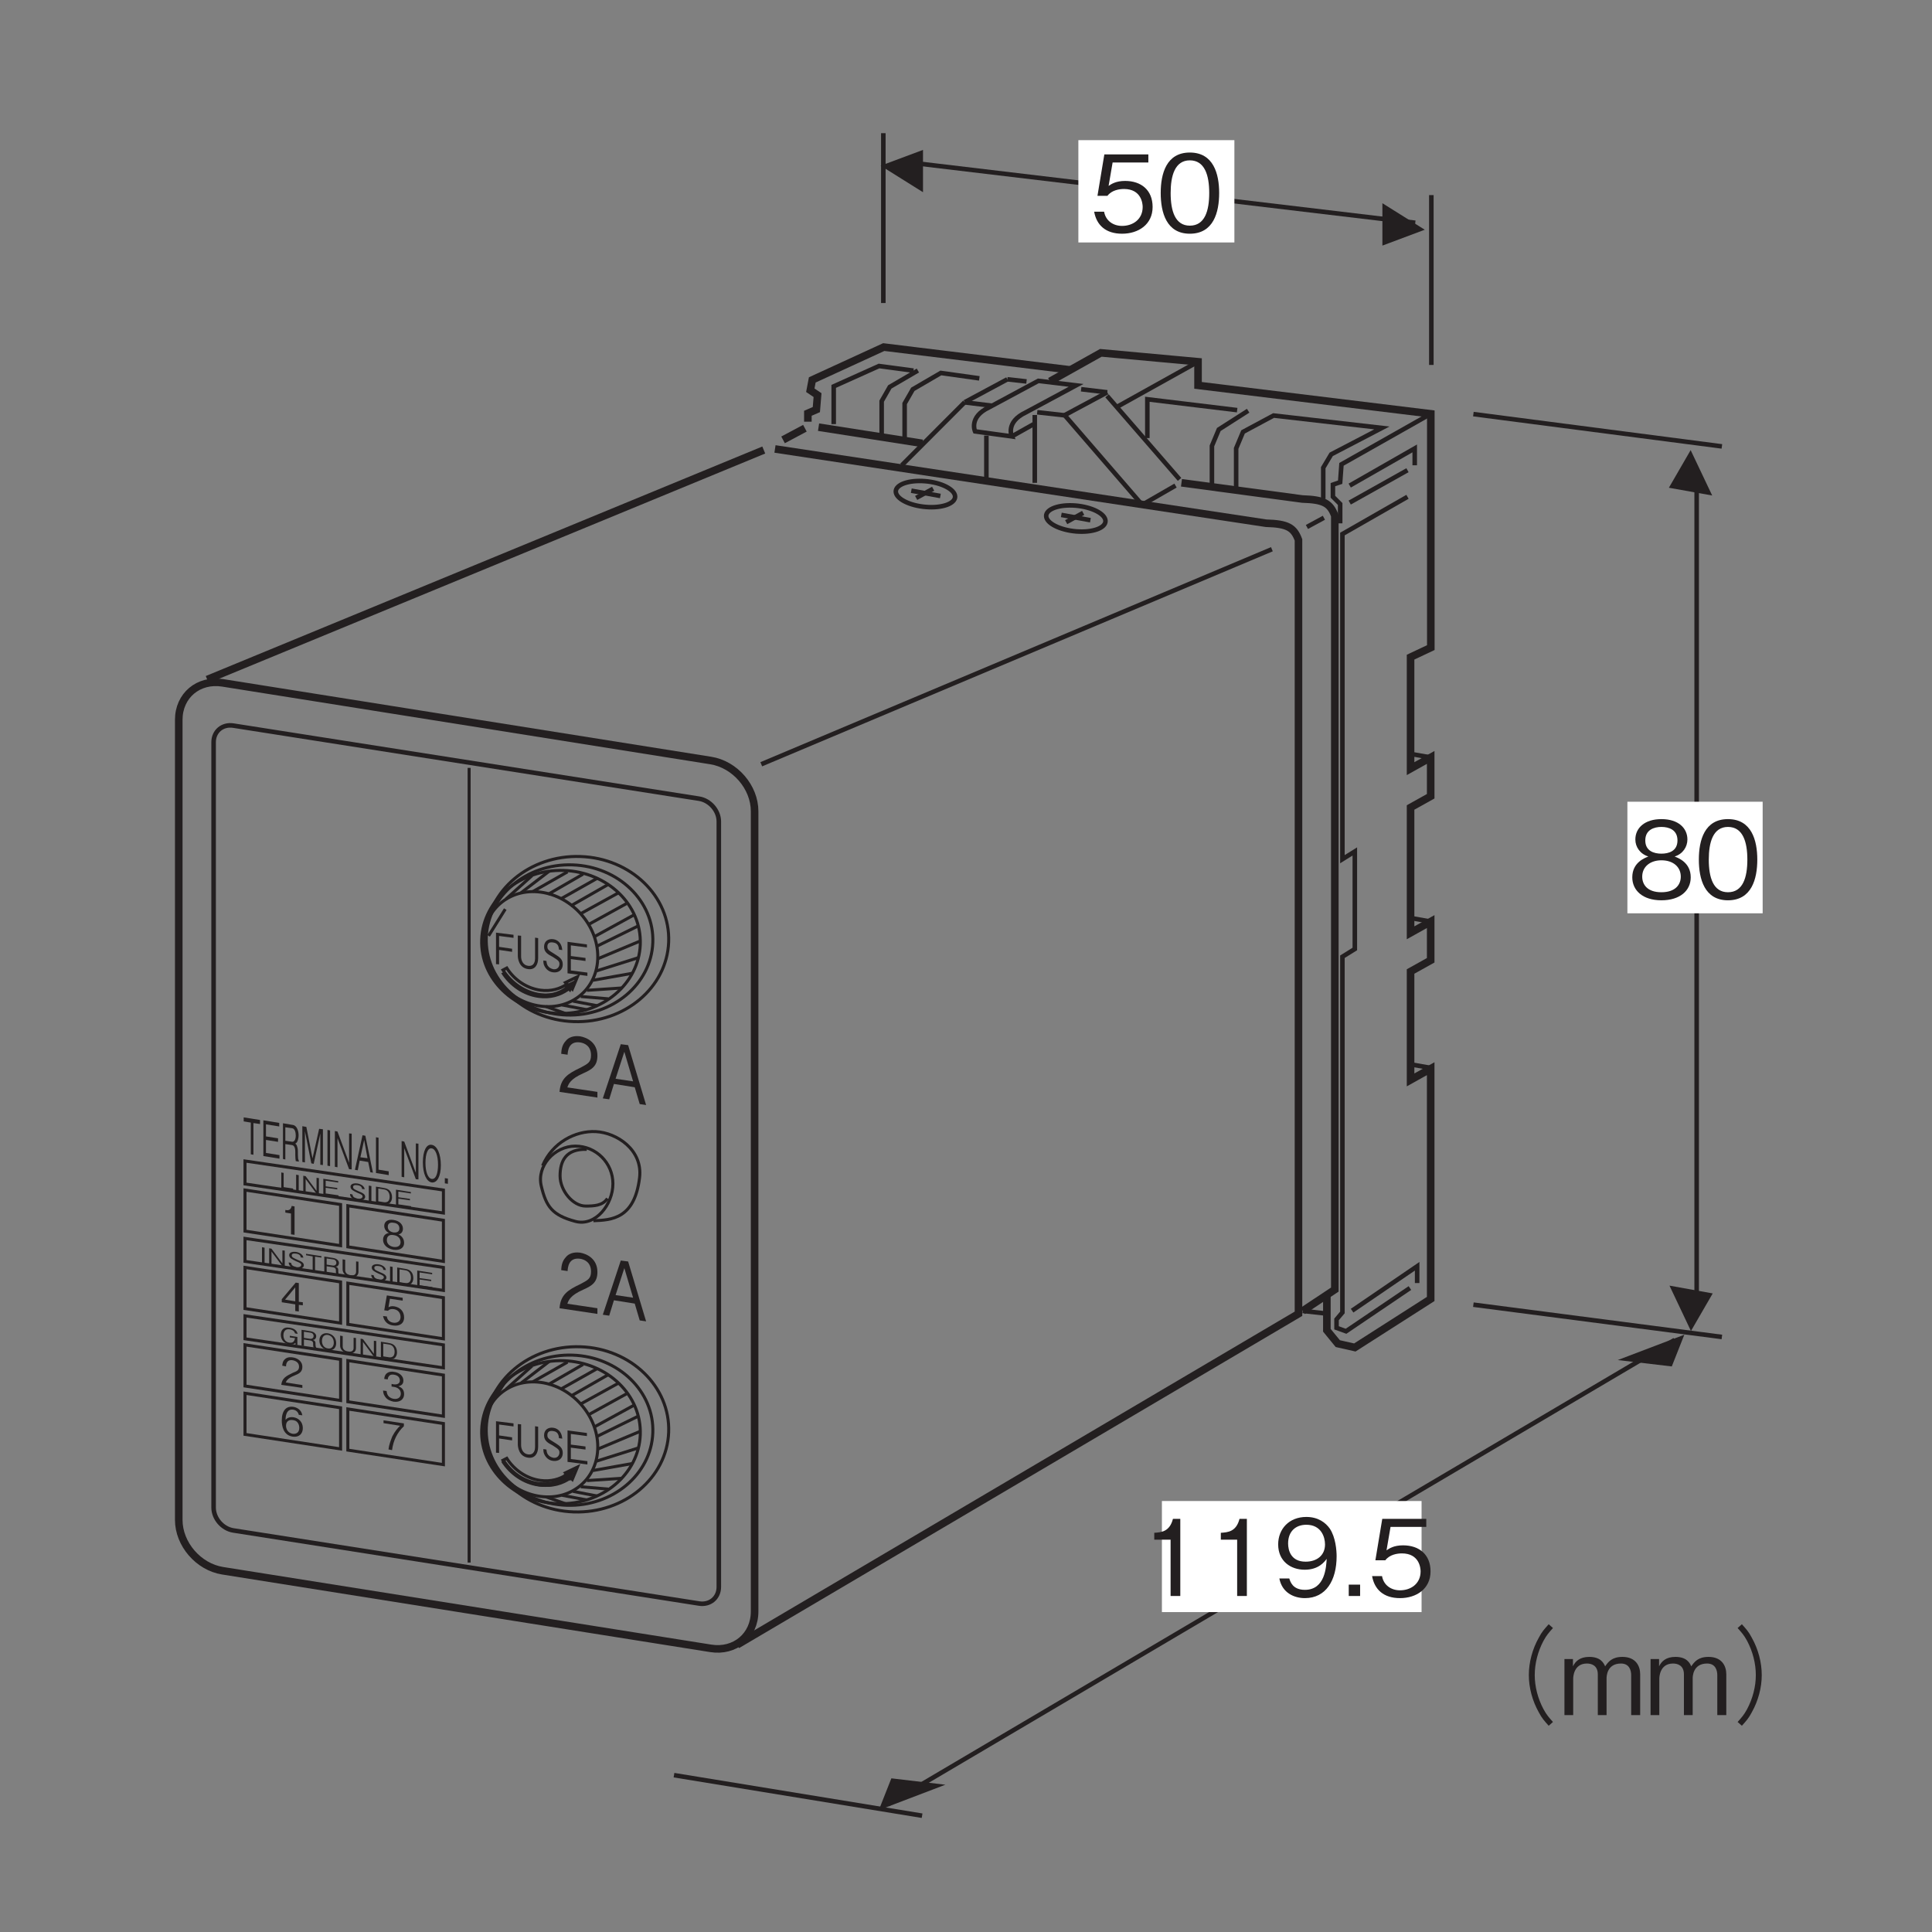 <?xml version="1.0" encoding="UTF-8"?>
<svg xmlns="http://www.w3.org/2000/svg" xmlns:xlink="http://www.w3.org/1999/xlink" width="127.56pt" height="127.56pt" viewBox="0 0 127.56 127.56" version="1.2">
<rect x="0" y="0" width="127.56" height="127.56" fill="#808080" stroke="none"/>
<defs>
<g>
<symbol overflow="visible" id="glyph0-0">
<path style="stroke:none;" d="M 0.188 0.406 L 1.703 0.625 L 1.703 -2.594 L 0.188 -2.812 Z M 0.938 -1.219 L 0.344 -2.625 L 1.547 -2.438 Z M 1 -1.078 L 1.609 -2.312 L 1.609 0.328 Z M 0.344 0.266 L 0.938 -0.953 L 1.547 0.453 Z M 0.281 -2.5 L 0.875 -1.109 L 0.281 0.141 Z M 0.281 -2.5 "/>
</symbol>
<symbol overflow="visible" id="glyph0-1">
<path style="stroke:none;" d="M 1.125 -1.922 L 1.125 -2.188 L 0.047 -2.359 L 0.047 -2.094 L 0.516 -2.016 L 0.516 0.078 L 0.688 0.109 L 0.688 -1.984 Z M 1.125 -1.922 "/>
</symbol>
<symbol overflow="visible" id="glyph0-2">
<path style="stroke:none;" d="M 1.219 0.188 L 1.219 -0.047 L 0.328 -0.188 L 0.328 -1.047 L 1.125 -0.922 L 1.125 -1.156 L 0.328 -1.281 L 0.328 -2.078 L 1.203 -1.938 L 1.203 -2.172 L 0.156 -2.344 L 0.156 0.016 Z M 1.219 0.188 "/>
</symbol>
<symbol overflow="visible" id="glyph0-3">
<path style="stroke:none;" d="M 1.203 0.188 L 1.203 0.141 C 1.188 0.094 1.172 0.062 1.156 0 C 1.156 -0.078 1.141 -0.172 1.141 -0.281 L 1.141 -0.453 C 1.141 -0.516 1.141 -0.688 1.094 -0.797 C 1.062 -0.938 1.016 -0.953 0.969 -1 C 1 -1.016 1.031 -1.031 1.078 -1.094 C 1.141 -1.188 1.188 -1.375 1.188 -1.547 C 1.188 -1.828 1.078 -2.203 0.797 -2.234 L 0.156 -2.344 L 0.156 0.016 L 0.312 0.047 L 0.312 -0.969 L 0.734 -0.906 C 0.859 -0.891 0.969 -0.797 0.969 -0.453 L 0.969 -0.25 C 0.969 -0.062 0.984 0.031 1 0.156 Z M 1 -1.531 C 1 -1.281 0.906 -1.094 0.75 -1.125 L 0.312 -1.188 L 0.312 -2.078 L 0.766 -2.016 C 0.938 -1.984 1 -1.75 1 -1.531 Z M 1 -1.531 "/>
</symbol>
<symbol overflow="visible" id="glyph0-4">
<path style="stroke:none;" d="M 1.5 0.219 L 1.5 -2.141 L 1.25 -2.172 L 0.812 -0.219 L 0.406 -2.297 L 0.141 -2.344 L 0.141 0.016 L 0.312 0.047 L 0.312 -2.016 L 0.734 0.109 L 0.891 0.141 L 1.328 -1.859 L 1.328 0.203 Z M 1.5 0.219 "/>
</symbol>
<symbol overflow="visible" id="glyph0-5">
<path style="stroke:none;" d="M 0.328 0.047 L 0.328 -2.312 L 0.156 -2.344 L 0.156 0.016 Z M 0.328 0.047 "/>
</symbol>
<symbol overflow="visible" id="glyph0-6">
<path style="stroke:none;" d="M 1.266 0.188 L 1.266 -2.172 L 1.094 -2.188 L 1.094 -0.25 L 0.328 -2.312 L 0.156 -2.344 L 0.156 0.016 L 0.328 0.047 L 0.328 -1.875 L 1.094 0.172 Z M 1.266 0.188 "/>
</symbol>
<symbol overflow="visible" id="glyph0-7">
<path style="stroke:none;" d="M 1.234 0.188 L 0.734 -2.25 L 0.547 -2.281 L 0.047 0 L 0.234 0.031 L 0.359 -0.609 L 0.922 -0.516 L 1.062 0.156 Z M 0.875 -0.766 L 0.406 -0.828 L 0.656 -1.969 Z M 0.875 -0.766 "/>
</symbol>
<symbol overflow="visible" id="glyph0-8">
<path style="stroke:none;" d="M 0.984 0.156 L 0.984 -0.094 L 0.312 -0.203 L 0.312 -2.312 L 0.141 -2.344 L 0.141 0.016 Z M 0.984 0.156 "/>
</symbol>
<symbol overflow="visible" id="glyph0-9">
<path style="stroke:none;" d=""/>
</symbol>
<symbol overflow="visible" id="glyph0-10">
<path style="stroke:none;" d="M 1.312 -0.969 C 1.312 -1.719 1.062 -2.266 0.703 -2.312 C 0.359 -2.375 0.125 -1.906 0.125 -1.156 C 0.125 -0.406 0.359 0.109 0.703 0.172 C 1.062 0.219 1.312 -0.219 1.312 -0.969 Z M 1.125 -1 C 1.125 -0.422 0.984 -0.016 0.703 -0.062 C 0.453 -0.109 0.297 -0.531 0.297 -1.125 C 0.297 -1.719 0.453 -2.125 0.703 -2.078 C 0.969 -2.047 1.125 -1.578 1.125 -1 Z M 1.125 -1 "/>
</symbol>
<symbol overflow="visible" id="glyph0-11">
<path style="stroke:none;" d="M 0.344 0.047 L 0.344 -0.297 L 0.141 -0.328 L 0.141 0.016 Z M 0.344 0.047 "/>
</symbol>
<symbol overflow="visible" id="glyph1-0">
<path style="stroke:none;" d="M 0.234 0.375 L 2.047 0.609 L 2.047 -2.234 L 0.234 -2.469 Z M 1.141 -1.047 L 0.422 -2.297 L 1.859 -2.109 Z M 1.203 -0.938 L 1.938 -2 L 1.938 0.328 Z M 0.422 0.266 L 1.141 -0.812 L 1.859 0.453 Z M 0.344 -2.203 L 1.062 -0.953 L 0.344 0.125 Z M 0.344 -2.203 "/>
</symbol>
<symbol overflow="visible" id="glyph1-1">
<path style="stroke:none;" d="M 1.344 -1.703 L 1.344 -1.906 L 0.188 -2.047 L 0.188 0.031 L 0.391 0.047 L 0.391 -0.906 L 1.25 -0.781 L 1.25 -0.984 L 0.391 -1.109 L 0.391 -1.828 Z M 1.344 -1.703 "/>
</symbol>
<symbol overflow="visible" id="glyph1-2">
<path style="stroke:none;" d="M 1.531 -0.547 L 1.531 -1.875 L 1.328 -1.906 L 1.328 -0.531 C 1.328 -0.406 1.297 0.016 0.859 -0.047 C 0.531 -0.094 0.406 -0.406 0.406 -0.656 L 0.406 -2.031 L 0.188 -2.047 L 0.188 -0.719 C 0.188 -0.547 0.25 0.094 0.875 0.172 C 1.312 0.234 1.531 -0.109 1.531 -0.547 Z M 1.531 -0.547 "/>
</symbol>
<symbol overflow="visible" id="glyph1-3">
<path style="stroke:none;" d="M 1.422 -0.359 C 1.422 -0.688 1.25 -0.828 0.891 -1.047 C 0.484 -1.297 0.406 -1.344 0.406 -1.547 C 0.406 -1.75 0.531 -1.859 0.797 -1.812 C 1.141 -1.766 1.156 -1.484 1.172 -1.344 L 1.391 -1.312 C 1.375 -1.391 1.375 -1.516 1.297 -1.672 C 1.156 -1.953 0.906 -2.016 0.797 -2.031 C 0.453 -2.078 0.188 -1.891 0.188 -1.531 C 0.188 -1.172 0.438 -1.031 0.766 -0.859 C 1.141 -0.625 1.203 -0.562 1.203 -0.391 C 1.203 -0.203 1.062 -0.016 0.812 -0.047 C 0.75 -0.062 0.594 -0.094 0.484 -0.219 C 0.359 -0.344 0.359 -0.5 0.344 -0.594 L 0.141 -0.625 C 0.141 -0.516 0.141 -0.375 0.234 -0.219 C 0.391 0.062 0.641 0.141 0.781 0.156 C 1.125 0.203 1.422 0.016 1.422 -0.359 Z M 1.422 -0.359 "/>
</symbol>
<symbol overflow="visible" id="glyph1-4">
<path style="stroke:none;" d="M 1.484 0.188 L 1.484 -0.031 L 0.391 -0.172 L 0.391 -0.922 L 1.359 -0.797 L 1.359 -1 L 0.391 -1.125 L 0.391 -1.828 L 1.453 -1.688 L 1.453 -1.891 L 0.172 -2.062 L 0.172 0.016 Z M 1.484 0.188 "/>
</symbol>
<symbol overflow="visible" id="glyph2-0">
<path style="stroke:none;" d="M 0.453 0.672 L 4.078 1.219 L 4.078 -3.922 L 0.453 -4.469 Z M 2.25 -1.828 L 0.812 -4.156 L 3.703 -3.719 Z M 2.406 -1.594 L 3.844 -3.484 L 3.844 0.719 Z M 0.812 0.484 L 2.25 -1.406 L 3.703 0.922 Z M 0.688 -3.953 L 2.109 -1.641 L 0.688 0.25 Z M 0.688 -3.953 "/>
</symbol>
<symbol overflow="visible" id="glyph2-1">
<path style="stroke:none;" d="M 2.625 0.391 L 2.625 0.016 L 0.641 -0.281 C 0.719 -0.5 0.828 -0.828 1.672 -1.203 C 2.281 -1.469 2.625 -1.703 2.625 -2.375 C 2.625 -3.234 1.953 -3.578 1.469 -3.656 C 1.312 -3.672 0.828 -3.719 0.531 -3.344 C 0.266 -3.062 0.25 -2.719 0.234 -2.5 L 0.656 -2.438 C 0.672 -2.641 0.703 -3.359 1.484 -3.25 C 1.797 -3.203 2.203 -3 2.203 -2.406 C 2.203 -1.938 2 -1.844 1.5 -1.578 C 0.672 -1.188 0.188 -0.875 0.125 0.016 Z M 2.625 0.391 "/>
</symbol>
<symbol overflow="visible" id="glyph2-2">
<path style="stroke:none;" d="M 2.984 0.453 L 1.797 -3.5 L 1.312 -3.562 L 0.125 0.016 L 0.547 0.078 L 0.859 -0.938 L 2.234 -0.719 L 2.562 0.391 Z M 2.125 -1.109 L 0.969 -1.281 L 1.547 -3.062 Z M 2.125 -1.109 "/>
</symbol>
<symbol overflow="visible" id="glyph3-0">
<path style="stroke:none;" d="M 0.172 0.203 L 1.594 0.406 L 1.594 -1.031 L 0.172 -1.234 Z M 0.875 -0.469 L 0.328 -1.156 L 1.438 -0.984 Z M 0.938 -0.406 L 1.5 -0.922 L 1.5 0.266 Z M 0.328 0.141 L 0.875 -0.359 L 1.438 0.312 Z M 0.266 -1.094 L 0.812 -0.422 L 0.266 0.094 Z M 0.266 -1.094 "/>
</symbol>
<symbol overflow="visible" id="glyph3-1">
<path style="stroke:none;" d="M 0.922 0.141 L 0.922 0.031 L 0.297 -0.062 L 0.297 -1 L 0.141 -1.031 L 0.141 0.016 Z M 0.922 0.141 "/>
</symbol>
<symbol overflow="visible" id="glyph3-2">
<path style="stroke:none;" d="M 0.312 0.047 L 0.312 -1 L 0.141 -1.031 L 0.141 0.016 Z M 0.312 0.047 "/>
</symbol>
<symbol overflow="visible" id="glyph3-3">
<path style="stroke:none;" d="M 1.188 0.172 L 1.188 -0.875 L 1.031 -0.891 L 1.031 -0.031 L 0.312 -1 L 0.156 -1.031 L 0.156 0.016 L 0.312 0.047 L 0.312 -0.812 L 1.031 0.156 Z M 1.188 0.172 "/>
</symbol>
<symbol overflow="visible" id="glyph3-4">
<path style="stroke:none;" d="M 1.141 0.172 L 1.141 0.062 L 0.297 -0.062 L 0.297 -0.438 L 1.062 -0.328 L 1.062 -0.422 L 0.297 -0.531 L 0.297 -0.906 L 1.125 -0.781 L 1.125 -0.875 L 0.141 -1.031 L 0.141 0.016 Z M 1.141 0.172 "/>
</symbol>
<symbol overflow="visible" id="glyph3-5">
<path style="stroke:none;" d=""/>
</symbol>
<symbol overflow="visible" id="glyph3-6">
<path style="stroke:none;" d="M 1.109 -0.109 C 1.109 -0.266 0.969 -0.359 0.688 -0.469 C 0.375 -0.609 0.312 -0.641 0.312 -0.766 C 0.312 -0.859 0.406 -0.906 0.609 -0.875 C 0.891 -0.828 0.891 -0.688 0.906 -0.625 L 1.078 -0.609 C 1.062 -0.641 1.062 -0.719 1 -0.781 C 0.891 -0.922 0.703 -0.969 0.625 -0.984 C 0.359 -1.031 0.141 -0.953 0.141 -0.781 C 0.141 -0.578 0.344 -0.5 0.594 -0.375 C 0.875 -0.266 0.938 -0.219 0.938 -0.125 C 0.938 -0.047 0.828 0.047 0.625 0.016 C 0.578 0 0.453 -0.031 0.375 -0.078 C 0.281 -0.141 0.281 -0.234 0.266 -0.266 L 0.109 -0.297 C 0.109 -0.25 0.109 -0.188 0.172 -0.094 C 0.297 0.062 0.5 0.109 0.609 0.125 C 0.875 0.156 1.109 0.078 1.109 -0.109 Z M 1.109 -0.109 "/>
</symbol>
<symbol overflow="visible" id="glyph3-7">
<path style="stroke:none;" d="M 1.219 -0.328 C 1.219 -0.656 1.047 -0.891 0.703 -0.938 L 0.156 -1.031 L 0.156 0.016 L 0.703 0.109 C 0.797 0.125 0.938 0.125 1.031 0.078 C 1.141 0 1.219 -0.125 1.219 -0.328 Z M 1.062 -0.359 C 1.062 -0.219 1.016 -0.094 0.938 -0.047 C 0.891 -0.016 0.797 0.016 0.703 0 L 0.312 -0.062 L 0.312 -0.906 L 0.703 -0.844 C 1 -0.797 1.062 -0.531 1.062 -0.359 Z M 1.062 -0.359 "/>
</symbol>
<symbol overflow="visible" id="glyph3-8">
<path style="stroke:none;" d="M 1.062 -0.797 L 1.062 -0.891 L 0.047 -1.047 L 0.047 -0.953 L 0.484 -0.875 L 0.484 0.078 L 0.641 0.094 L 0.641 -0.859 Z M 1.062 -0.797 "/>
</symbol>
<symbol overflow="visible" id="glyph3-9">
<path style="stroke:none;" d="M 1.125 0.172 L 1.125 0.156 C 1.109 0.141 1.094 0.125 1.078 0.078 C 1.078 0.047 1.062 0 1.062 -0.047 L 1.062 -0.125 C 1.062 -0.156 1.062 -0.219 1.031 -0.266 C 0.984 -0.328 0.953 -0.344 0.891 -0.359 C 0.938 -0.375 0.969 -0.391 1 -0.391 C 1.062 -0.438 1.109 -0.516 1.109 -0.609 C 1.109 -0.734 1 -0.891 0.734 -0.938 L 0.141 -1.031 L 0.141 0.016 L 0.297 0.047 L 0.297 -0.391 L 0.703 -0.328 C 0.812 -0.312 0.906 -0.266 0.906 -0.125 L 0.906 -0.031 C 0.906 0.047 0.922 0.094 0.938 0.141 Z M 0.938 -0.625 C 0.938 -0.5 0.844 -0.422 0.703 -0.438 L 0.297 -0.5 L 0.297 -0.906 L 0.719 -0.844 C 0.875 -0.828 0.938 -0.719 0.938 -0.625 Z M 0.938 -0.625 "/>
</symbol>
<symbol overflow="visible" id="glyph3-10">
<path style="stroke:none;" d="M 1.188 -0.203 L 1.188 -0.875 L 1.031 -0.891 L 1.031 -0.203 C 1.031 -0.141 1 0.078 0.672 0.016 C 0.406 -0.016 0.312 -0.172 0.312 -0.312 L 0.312 -1 L 0.141 -1.031 L 0.141 -0.359 C 0.141 -0.266 0.188 0.062 0.688 0.141 C 1.016 0.188 1.188 0.016 1.188 -0.203 Z M 1.188 -0.203 "/>
</symbol>
<symbol overflow="visible" id="glyph3-11">
<path style="stroke:none;" d="M 1.219 -0.562 C 1.172 -0.781 1 -0.922 0.703 -0.969 C 0.234 -1.047 0.109 -0.75 0.109 -0.5 C 0.109 -0.188 0.312 0.078 0.672 0.125 C 0.891 0.172 1 0.094 1.078 0.031 L 1.078 0.156 L 1.203 0.188 L 1.203 -0.359 L 0.703 -0.438 L 0.703 -0.328 L 1.047 -0.281 C 1.031 -0.219 1 0.078 0.672 0.016 C 0.406 -0.016 0.281 -0.234 0.281 -0.469 C 0.281 -0.578 0.312 -0.922 0.703 -0.859 C 0.984 -0.812 1.031 -0.656 1.047 -0.594 Z M 1.219 -0.562 "/>
</symbol>
<symbol overflow="visible" id="glyph3-12">
<path style="stroke:none;" d="M 1.219 -0.328 C 1.219 -0.672 1 -0.922 0.672 -0.984 C 0.344 -1.031 0.109 -0.844 0.109 -0.5 C 0.109 -0.172 0.344 0.078 0.672 0.125 C 1 0.188 1.219 0 1.219 -0.328 Z M 1.062 -0.359 C 1.062 -0.109 0.906 0.062 0.672 0.016 C 0.422 -0.016 0.281 -0.219 0.281 -0.469 C 0.281 -0.75 0.422 -0.906 0.672 -0.875 C 0.906 -0.828 1.062 -0.641 1.062 -0.359 Z M 1.062 -0.359 "/>
</symbol>
<symbol overflow="visible" id="glyph4-0">
<path style="stroke:none;" d="M 0.25 0.344 L 2.266 0.656 L 2.266 -1.922 L 0.25 -2.234 Z M 1.25 -0.906 L 0.469 -2.078 L 2.062 -1.828 Z M 1.344 -0.781 L 2.141 -1.703 L 2.141 0.406 Z M 0.469 0.234 L 1.25 -0.688 L 2.062 0.484 Z M 0.375 -1.969 L 1.172 -0.812 L 0.375 0.141 Z M 0.375 -1.969 "/>
</symbol>
<symbol overflow="visible" id="glyph4-1">
<path style="stroke:none;" d="M 0.938 0.141 L 0.938 -1.734 L 0.75 -1.766 C 0.688 -1.453 0.484 -1.469 0.328 -1.5 L 0.328 -1.328 L 0.703 -1.266 L 0.703 0.109 Z M 0.938 0.141 "/>
</symbol>
<symbol overflow="visible" id="glyph4-2">
<path style="stroke:none;" d="M 1.484 -0.281 C 1.484 -0.656 1.188 -0.812 1.109 -0.844 C 1.312 -0.875 1.406 -1.031 1.406 -1.219 C 1.406 -1.484 1.203 -1.734 0.781 -1.797 C 0.391 -1.859 0.172 -1.672 0.172 -1.406 C 0.172 -1.219 0.281 -1.031 0.484 -0.938 C 0.391 -0.922 0.094 -0.859 0.094 -0.484 C 0.094 -0.172 0.344 0.094 0.781 0.172 C 1.234 0.234 1.484 0.031 1.484 -0.281 Z M 1.172 -1.234 C 1.172 -0.984 0.953 -0.953 0.781 -0.969 C 0.625 -1 0.406 -1.094 0.406 -1.344 C 0.406 -1.609 0.625 -1.641 0.781 -1.609 C 0.969 -1.594 1.172 -1.5 1.172 -1.234 Z M 1.25 -0.328 C 1.25 -0.141 1.125 0.031 0.781 -0.016 C 0.453 -0.078 0.344 -0.281 0.344 -0.469 C 0.344 -0.734 0.531 -0.844 0.781 -0.797 C 1.078 -0.766 1.25 -0.578 1.25 -0.328 Z M 1.25 -0.328 "/>
</symbol>
<symbol overflow="visible" id="glyph4-3">
<path style="stroke:none;" d="M 1.484 -0.219 L 1.484 -0.422 L 1.219 -0.453 L 1.219 -1.688 L 1.016 -1.719 L 0.094 -0.625 L 0.094 -0.422 L 0.984 -0.281 L 0.984 0.156 L 1.219 0.188 L 1.219 -0.25 Z M 0.984 -0.484 L 0.312 -0.594 L 0.984 -1.406 Z M 0.984 -0.484 "/>
</symbol>
<symbol overflow="visible" id="glyph4-4">
<path style="stroke:none;" d="M 1.484 -0.375 C 1.484 -0.797 1.203 -1.047 0.828 -1.109 C 0.625 -1.141 0.516 -1.078 0.453 -1.047 L 0.547 -1.609 L 1.391 -1.484 L 1.391 -1.672 L 0.344 -1.828 L 0.172 -0.844 L 0.422 -0.812 C 0.516 -0.938 0.703 -0.938 0.797 -0.922 C 1.219 -0.859 1.25 -0.5 1.25 -0.406 C 1.25 -0.109 1.016 0.016 0.75 -0.031 C 0.562 -0.062 0.375 -0.188 0.344 -0.438 L 0.094 -0.469 C 0.156 -0.141 0.375 0.109 0.75 0.156 C 1.156 0.219 1.484 0.047 1.484 -0.375 Z M 1.484 -0.375 "/>
</symbol>
<symbol overflow="visible" id="glyph4-5">
<path style="stroke:none;" d="M 1.453 0.219 L 1.453 0.031 L 0.359 -0.141 C 0.406 -0.25 0.469 -0.406 0.922 -0.594 C 1.266 -0.734 1.453 -0.844 1.453 -1.172 C 1.453 -1.578 1.078 -1.766 0.812 -1.797 C 0.719 -1.812 0.469 -1.844 0.297 -1.672 C 0.141 -1.531 0.141 -1.359 0.125 -1.25 L 0.375 -1.203 C 0.375 -1.297 0.391 -1.672 0.812 -1.609 C 0.984 -1.578 1.234 -1.469 1.234 -1.188 C 1.234 -0.953 1.109 -0.891 0.828 -0.781 C 0.375 -0.562 0.109 -0.422 0.062 0.016 Z M 1.453 0.219 "/>
</symbol>
<symbol overflow="visible" id="glyph4-6">
<path style="stroke:none;" d="M 1.484 -0.328 C 1.484 -0.703 1.219 -0.797 1.109 -0.844 C 1.188 -0.875 1.438 -0.906 1.438 -1.219 C 1.438 -1.516 1.188 -1.75 0.812 -1.797 C 0.547 -1.844 0.203 -1.766 0.172 -1.328 L 0.406 -1.297 C 0.406 -1.359 0.422 -1.453 0.5 -1.531 C 0.578 -1.625 0.703 -1.625 0.812 -1.609 C 1.125 -1.562 1.203 -1.375 1.203 -1.219 C 1.203 -0.984 0.953 -0.953 0.812 -0.969 L 0.656 -1 L 0.656 -0.828 L 0.844 -0.797 C 1.031 -0.766 1.266 -0.641 1.266 -0.359 C 1.266 -0.141 1.109 0.031 0.797 -0.016 C 0.359 -0.094 0.344 -0.422 0.328 -0.531 L 0.094 -0.562 C 0.109 -0.453 0.109 -0.328 0.219 -0.172 C 0.359 0.047 0.578 0.125 0.781 0.172 C 1.234 0.234 1.484 0 1.484 -0.328 Z M 1.484 -0.328 "/>
</symbol>
<symbol overflow="visible" id="glyph4-7">
<path style="stroke:none;" d="M 1.484 -0.391 C 1.484 -0.812 1.188 -1.062 0.859 -1.109 C 0.594 -1.141 0.438 -1.047 0.344 -0.938 C 0.344 -1.125 0.375 -1.672 0.844 -1.609 C 1.141 -1.562 1.203 -1.328 1.219 -1.266 L 1.453 -1.234 C 1.391 -1.609 1.078 -1.766 0.844 -1.797 C 0.391 -1.859 0.094 -1.547 0.094 -0.891 C 0.094 -0.547 0.188 0.078 0.812 0.172 C 1.234 0.234 1.484 -0.016 1.484 -0.391 Z M 1.25 -0.406 C 1.25 -0.125 1.078 0.016 0.812 -0.016 C 0.469 -0.078 0.375 -0.359 0.375 -0.547 C 0.375 -0.859 0.594 -0.953 0.812 -0.922 C 0.953 -0.906 1.078 -0.859 1.156 -0.734 C 1.234 -0.625 1.25 -0.484 1.25 -0.406 Z M 1.25 -0.406 "/>
</symbol>
<symbol overflow="visible" id="glyph4-8">
<path style="stroke:none;" d="M 1.469 -1.469 L 1.469 -1.656 L 0.125 -1.859 L 0.125 -1.672 L 1.219 -1.5 C 1.047 -1.328 0.891 -1.156 0.703 -0.797 C 0.594 -0.516 0.484 -0.234 0.453 0.062 L 0.688 0.109 C 0.766 -0.516 1.031 -1.062 1.469 -1.469 Z M 1.469 -1.469 "/>
</symbol>
<symbol overflow="visible" id="glyph5-0">
<path style="stroke:none;" d="M 0.703 0.844 L 6.266 0.844 L 6.266 -6.125 L 0.703 -6.125 Z M 3.484 -2.938 L 1.266 -5.781 L 5.703 -5.781 Z M 3.703 -2.641 L 5.922 -5.5 L 5.922 0.203 Z M 1.266 0.484 L 3.484 -2.359 L 5.703 0.484 Z M 1.047 -5.5 L 3.266 -2.641 L 1.047 0.203 Z M 1.047 -5.5 "/>
</symbol>
<symbol overflow="visible" id="glyph5-1">
<path style="stroke:none;" d="M 4.125 -1.625 C 4.125 -2.75 3.359 -3.344 2.312 -3.344 C 1.703 -3.344 1.406 -3.141 1.219 -3.016 L 1.484 -4.562 L 3.844 -4.562 L 3.844 -5.094 L 0.938 -5.094 L 0.484 -2.359 L 1.141 -2.359 C 1.422 -2.734 1.922 -2.812 2.234 -2.812 C 3.375 -2.812 3.469 -1.859 3.469 -1.625 C 3.469 -0.812 2.828 -0.375 2.109 -0.375 C 1.531 -0.375 1.031 -0.703 0.922 -1.312 L 0.266 -1.312 C 0.422 -0.438 1.016 0.141 2.109 0.141 C 3.188 0.141 4.125 -0.469 4.125 -1.625 Z M 4.125 -1.625 "/>
</symbol>
<symbol overflow="visible" id="glyph5-2">
<path style="stroke:none;" d="M 4.125 -2.547 C 4.125 -3.812 3.75 -5.219 2.188 -5.219 C 0.641 -5.219 0.266 -3.828 0.266 -2.547 C 0.266 -1.266 0.641 0.141 2.188 0.141 C 3.75 0.141 4.125 -1.266 4.125 -2.547 Z M 3.469 -2.547 C 3.469 -1.359 3.172 -0.391 2.188 -0.391 C 1.219 -0.391 0.922 -1.359 0.922 -2.547 C 0.922 -3.688 1.203 -4.703 2.188 -4.703 C 3.172 -4.703 3.469 -3.719 3.469 -2.547 Z M 3.469 -2.547 "/>
</symbol>
<symbol overflow="visible" id="glyph5-3">
<path style="stroke:none;" d="M 2.594 0 L 2.594 -5.094 L 2.109 -5.094 C 1.891 -4.234 1.328 -4.203 0.875 -4.172 L 0.875 -3.719 L 1.953 -3.719 L 1.953 0 Z M 2.594 0 "/>
</symbol>
<symbol overflow="visible" id="glyph5-4">
<path style="stroke:none;" d="M 4.125 -2.625 C 4.125 -3 4.062 -3.875 3.672 -4.453 C 3.406 -4.828 2.922 -5.219 2.125 -5.219 C 0.984 -5.219 0.266 -4.422 0.266 -3.406 C 0.266 -2.297 1.094 -1.734 2.016 -1.734 C 2.953 -1.734 3.328 -2.266 3.469 -2.453 C 3.438 -1.938 3.375 -0.406 2.031 -0.406 C 1.203 -0.406 1.062 -0.969 1 -1.156 L 0.344 -1.156 C 0.531 -0.188 1.344 0.141 2.031 0.141 C 3.422 0.141 4.125 -1.031 4.125 -2.625 Z M 3.359 -3.406 C 3.359 -2.672 2.812 -2.266 2.078 -2.266 C 1.094 -2.266 0.922 -3.031 0.922 -3.469 C 0.922 -4.266 1.422 -4.703 2.125 -4.703 C 3.109 -4.703 3.359 -3.891 3.359 -3.406 Z M 3.359 -3.406 "/>
</symbol>
<symbol overflow="visible" id="glyph5-5">
<path style="stroke:none;" d="M 1.281 0 L 1.281 -0.75 L 0.531 -0.75 L 0.531 0 Z M 1.281 0 "/>
</symbol>
<symbol overflow="visible" id="glyph5-6">
<path style="stroke:none;" d="M 4.125 -1.375 C 4.125 -2.359 3.297 -2.656 3.062 -2.75 C 3.609 -2.922 3.906 -3.391 3.906 -3.875 C 3.906 -4.609 3.328 -5.219 2.188 -5.219 C 1.094 -5.219 0.469 -4.641 0.469 -3.875 C 0.469 -3.375 0.781 -2.922 1.328 -2.75 C 1.094 -2.656 0.266 -2.359 0.266 -1.375 C 0.266 -0.516 0.953 0.141 2.188 0.141 C 3.422 0.141 4.125 -0.5 4.125 -1.375 Z M 3.25 -3.812 C 3.25 -3.094 2.656 -2.938 2.188 -2.938 C 1.703 -2.938 1.125 -3.109 1.125 -3.812 C 1.125 -4.516 1.703 -4.703 2.188 -4.703 C 2.688 -4.703 3.25 -4.516 3.25 -3.812 Z M 3.469 -1.422 C 3.469 -0.906 3.125 -0.391 2.188 -0.391 C 1.25 -0.391 0.922 -0.906 0.922 -1.422 C 0.922 -2.078 1.453 -2.5 2.188 -2.5 C 2.984 -2.5 3.469 -2.047 3.469 -1.422 Z M 3.469 -1.422 "/>
</symbol>
<symbol overflow="visible" id="glyph5-7">
<path style="stroke:none;" d="M 6.281 -6 C 6 -5.688 5.828 -5.5 5.625 -5.109 C 5.203 -4.359 4.969 -3.484 4.969 -2.641 C 4.969 -1.812 5.203 -0.938 5.625 -0.188 C 5.828 0.203 6 0.391 6.281 0.703 L 6.562 0.453 C 6.297 0.156 6.141 -0.016 5.938 -0.391 C 5.562 -1.094 5.359 -1.891 5.359 -2.641 C 5.359 -3.406 5.562 -4.203 5.938 -4.906 C 6.141 -5.281 6.297 -5.453 6.562 -5.75 Z M 6.281 -6 "/>
</symbol>
<symbol overflow="visible" id="glyph5-8">
<path style="stroke:none;" d="M 5.344 0 L 5.344 -2.703 C 5.344 -3.25 5.047 -3.844 4.172 -3.844 C 3.484 -3.844 3.234 -3.516 3.031 -3.219 C 2.938 -3.438 2.734 -3.844 1.984 -3.844 C 1.359 -3.844 1.062 -3.547 0.906 -3.219 L 0.906 -3.703 L 0.344 -3.703 L 0.344 0 L 0.922 0 L 0.922 -2.406 C 0.922 -2.484 0.938 -3.406 1.828 -3.406 C 2.109 -3.406 2.547 -3.297 2.547 -2.688 L 2.547 0 L 3.125 0 L 3.125 -2.422 C 3.125 -2.516 3.125 -3.406 4.078 -3.406 C 4.641 -3.406 4.75 -2.938 4.75 -2.641 L 4.75 0 Z M 5.344 0 "/>
</symbol>
<symbol overflow="visible" id="glyph5-9">
<path style="stroke:none;" d="M 0.688 0.703 C 0.969 0.391 1.141 0.203 1.344 -0.188 C 1.766 -0.938 2 -1.812 2 -2.641 C 2 -3.484 1.766 -4.359 1.344 -5.109 C 1.141 -5.5 0.969 -5.688 0.688 -6 L 0.406 -5.75 C 0.672 -5.453 0.828 -5.281 1.031 -4.906 C 1.406 -4.203 1.609 -3.406 1.609 -2.641 C 1.609 -1.891 1.406 -1.094 1.031 -0.391 C 0.828 -0.016 0.672 0.156 0.406 0.453 Z M 0.688 0.703 "/>
</symbol>
</g>
</defs>
<g id="surface1">
<path style="fill:none;stroke-width:5;stroke-linecap:butt;stroke-linejoin:miter;stroke:rgb(13.73%,12.16%,12.549%);stroke-opacity:1;stroke-miterlimit:4;" d="M 706.53 1027.011 L 583.49 1042.063 L 536.297 1020.387 L 535.003 1013.566 L 539.785 1010.352 L 539.001 1000.788 L 533.396 998.358 L 533.396 992.792 " transform="matrix(0.1,0,0,-0.1,0,127.122)"/>
<path style="fill:none;stroke-width:5;stroke-linecap:butt;stroke-linejoin:miter;stroke:rgb(13.73%,12.16%,12.549%);stroke-opacity:1;stroke-miterlimit:4;" d="M 693.242 1019.446 L 726.834 1038.261 L 791 1032.381 L 791 1016.781 L 944.693 998.005 L 944.693 843.646 L 931.326 837.336 L 931.326 763.723 L 944.614 771.132 L 944.614 745.497 L 931.326 738.088 L 931.326 655.343 L 944.614 662.751 L 944.614 637.195 L 931.326 629.786 L 931.326 558.212 L 944.614 565.62 L 944.614 413.574 L 894.52 381.55 L 883.271 384.098 L 876.058 392.917 L 876.058 415.26 " transform="matrix(0.1,0,0,-0.1,0,127.122)"/>
<path style="fill:none;stroke-width:3;stroke-linecap:butt;stroke-linejoin:miter;stroke:rgb(13.73%,12.16%,12.549%);stroke-opacity:1;stroke-miterlimit:4;" d="M 791 1032.381 L 737.065 1002.356 " transform="matrix(0.1,0,0,-0.1,0,127.122)"/>
<path style="fill:none;stroke-width:3;stroke-linecap:butt;stroke-linejoin:miter;stroke:rgb(13.73%,12.16%,12.549%);stroke-opacity:1;stroke-miterlimit:4;" d="M 816.165 949.636 L 816.165 975.192 L 820.712 986.05 L 840.859 996.868 L 912.394 988.676 L 878.92 971.233 L 873.667 962.414 L 873.667 941.679 " transform="matrix(0.1,0,0,-0.1,0,127.122)"/>
<path style="fill:none;stroke-width:3;stroke-linecap:butt;stroke-linejoin:miter;stroke:rgb(13.73%,12.16%,12.549%);stroke-opacity:1;stroke-miterlimit:4;" d="M 603.128 1026.502 L 580.354 1029.559 L 550.447 1016.114 L 550.447 991.185 " transform="matrix(0.1,0,0,-0.1,0,127.122)"/>
<path style="fill:none;stroke-width:3;stroke-linecap:butt;stroke-linejoin:miter;stroke:rgb(13.73%,12.16%,12.549%);stroke-opacity:1;stroke-miterlimit:4;" d="M 646.598 1021.406 L 621.198 1024.973 L 602.697 1014.194 L 597.288 1004.786 L 597.288 981.621 " transform="matrix(0.1,0,0,-0.1,0,127.122)"/>
<path style="fill:none;stroke-width:3;stroke-linecap:butt;stroke-linejoin:miter;stroke:rgb(13.73%,12.16%,12.549%);stroke-opacity:1;stroke-miterlimit:4;" d="M 757.526 981.973 L 757.526 1007.608 L 816.831 1000.435 " transform="matrix(0.1,0,0,-0.1,0,127.122)"/>
<path style="fill:none;stroke-width:3;stroke-linecap:butt;stroke-linejoin:miter;stroke:rgb(13.73%,12.16%,12.549%);stroke-opacity:1;stroke-miterlimit:4;" d="M 668.039 983.071 L 682.346 991.106 " transform="matrix(0.1,0,0,-0.1,0,127.122)"/>
<path style="fill:none;stroke-width:3;stroke-linecap:butt;stroke-linejoin:miter;stroke:rgb(13.73%,12.16%,12.549%);stroke-opacity:1;stroke-miterlimit:4;" d="M 643.775 986.403 C 643.775 986.403 639.425 995.849 652.987 1002.238 L 685.56 1019.76 L 710.489 1016.781 L 677.25 998.907 C 663.688 992.518 668.039 983.071 668.039 983.071 Z M 643.775 986.403 " transform="matrix(0.1,0,0,-0.1,0,127.122)"/>
<path style="fill:none;stroke-width:3;stroke-linecap:butt;stroke-linejoin:miter;stroke:rgb(13.73%,12.16%,12.549%);stroke-opacity:1;stroke-miterlimit:4;" d="M 636.994 1005.688 L 665.099 1020.779 " transform="matrix(0.1,0,0,-0.1,0,127.122)"/>
<path style="fill:none;stroke-width:3;stroke-linecap:butt;stroke-linejoin:miter;stroke:rgb(13.73%,12.16%,12.549%);stroke-opacity:1;stroke-miterlimit:4;" d="M 636.994 1005.688 L 595.445 964.06 " transform="matrix(0.1,0,0,-0.1,0,127.122)"/>
<path style="fill:none;stroke-width:3;stroke-linecap:butt;stroke-linejoin:miter;stroke:rgb(13.73%,12.16%,12.549%);stroke-opacity:1;stroke-miterlimit:4;" d="M 637.112 1005.531 L 654.751 1003.375 " transform="matrix(0.1,0,0,-0.1,0,127.122)"/>
<path style="fill:none;stroke-width:3;stroke-linecap:butt;stroke-linejoin:miter;stroke:rgb(13.73%,12.16%,12.549%);stroke-opacity:1;stroke-miterlimit:4;" d="M 702.924 997.104 L 731.068 1012.195 " transform="matrix(0.1,0,0,-0.1,0,127.122)"/>
<path style="fill:none;stroke-width:3;stroke-linecap:butt;stroke-linejoin:miter;stroke:rgb(13.73%,12.16%,12.549%);stroke-opacity:1;stroke-miterlimit:4;" d="M 702.924 997.104 L 754.077 937.916 " transform="matrix(0.1,0,0,-0.1,0,127.122)"/>
<path style="fill:none;stroke-width:3;stroke-linecap:butt;stroke-linejoin:miter;stroke:rgb(13.73%,12.16%,12.549%);stroke-opacity:1;stroke-miterlimit:4;" d="M 703.081 996.986 L 684.815 999.024 " transform="matrix(0.1,0,0,-0.1,0,127.122)"/>
<path style="fill:none;stroke-width:3;stroke-linecap:butt;stroke-linejoin:miter;stroke:rgb(13.73%,12.16%,12.549%);stroke-opacity:1;stroke-miterlimit:4;" d="M 713.821 1014.233 L 731.068 1012.195 " transform="matrix(0.1,0,0,-0.1,0,127.122)"/>
<path style="fill:none;stroke-width:3;stroke-linecap:butt;stroke-linejoin:miter;stroke:rgb(13.73%,12.16%,12.549%);stroke-opacity:1;stroke-miterlimit:4;" d="M 665.099 1020.779 L 677.759 1019.368 " transform="matrix(0.1,0,0,-0.1,0,127.122)"/>
<path style="fill:none;stroke-width:3;stroke-linecap:butt;stroke-linejoin:miter;stroke:rgb(13.73%,12.16%,12.549%);stroke-opacity:1;stroke-miterlimit:4;" d="M 944.693 998.005 L 885.701 964.648 L 884.839 952.85 L 880.056 951.243 L 880.056 943.247 L 884.839 938.465 L 884.839 925.686 " transform="matrix(0.1,0,0,-0.1,0,127.122)"/>
<path style="fill:none;stroke-width:3;stroke-linecap:butt;stroke-linejoin:miter;stroke:rgb(13.73%,12.16%,12.549%);stroke-opacity:1;stroke-miterlimit:4;" d="M 931.326 773.444 L 944.614 771.132 " transform="matrix(0.1,0,0,-0.1,0,127.122)"/>
<path style="fill:none;stroke-width:3;stroke-linecap:butt;stroke-linejoin:miter;stroke:rgb(13.73%,12.16%,12.549%);stroke-opacity:1;stroke-miterlimit:4;" d="M 931.326 665.103 L 944.614 662.751 " transform="matrix(0.1,0,0,-0.1,0,127.122)"/>
<path style="fill:none;stroke-width:3;stroke-linecap:butt;stroke-linejoin:miter;stroke:rgb(13.73%,12.16%,12.549%);stroke-opacity:1;stroke-miterlimit:4;" d="M 931.326 568.482 L 944.614 566.13 " transform="matrix(0.1,0,0,-0.1,0,127.122)"/>
<path style="fill:none;stroke-width:3;stroke-linecap:butt;stroke-linejoin:miter;stroke:rgb(13.73%,12.16%,12.549%);stroke-opacity:1;stroke-miterlimit:4;" d="M 800.172 951.243 L 800.172 976.799 L 804.719 987.657 L 824.083 1000.043 " transform="matrix(0.1,0,0,-0.1,0,127.122)"/>
<path style="fill:none;stroke-width:3;stroke-linecap:butt;stroke-linejoin:miter;stroke:rgb(13.73%,12.16%,12.549%);stroke-opacity:1;stroke-miterlimit:4;" d="M 730.911 1009.882 L 778.81 954.692 " transform="matrix(0.1,0,0,-0.1,0,127.122)"/>
<path style="fill:none;stroke-width:3;stroke-linecap:butt;stroke-linejoin:miter;stroke:rgb(13.73%,12.16%,12.549%);stroke-opacity:1;stroke-miterlimit:4;" d="M 683.208 952.419 L 683.208 997.221 " transform="matrix(0.1,0,0,-0.1,0,127.122)"/>
<path style="fill:none;stroke-width:3;stroke-linecap:butt;stroke-linejoin:miter;stroke:rgb(13.73%,12.16%,12.549%);stroke-opacity:1;stroke-miterlimit:4;" d="M 651.262 954.026 L 651.262 983.62 " transform="matrix(0.1,0,0,-0.1,0,127.122)"/>
<path style="fill:none;stroke-width:3;stroke-linecap:butt;stroke-linejoin:miter;stroke:rgb(13.73%,12.16%,12.549%);stroke-opacity:1;stroke-miterlimit:4;" d="M 606.029 1026.58 L 587.488 1015.761 L 582.118 1006.354 L 582.118 983.189 " transform="matrix(0.1,0,0,-0.1,0,127.122)"/>
<path style="fill:none;stroke-width:5;stroke-linecap:butt;stroke-linejoin:miter;stroke:rgb(13.73%,12.16%,12.549%);stroke-opacity:1;stroke-miterlimit:4;" d="M 780.064 952.458 L 859.831 941.757 C 874.138 941.326 878.253 938.896 881.311 930.703 L 881.311 419.767 L 860.105 405.696 " transform="matrix(0.1,0,0,-0.1,0,127.122)"/>
<path style="fill:none;stroke-width:3;stroke-linecap:butt;stroke-linejoin:miter;stroke:rgb(13.73%,12.16%,12.549%);stroke-opacity:1;stroke-miterlimit:4;" d="M 874.451 404.089 L 860.105 405.696 " transform="matrix(0.1,0,0,-0.1,0,127.122)"/>
<path style="fill:none;stroke-width:5;stroke-linecap:butt;stroke-linejoin:miter;stroke:rgb(13.73%,12.16%,12.549%);stroke-opacity:1;stroke-miterlimit:4;" d="M 511.681 974.8 L 835.881 925.765 C 850.188 925.373 854.265 922.903 857.322 914.75 L 857.322 403.814 L 486.673 185.211 " transform="matrix(0.1,0,0,-0.1,0,127.122)"/>
<path style="fill:none;stroke-width:3;stroke-linecap:butt;stroke-linejoin:miter;stroke:rgb(13.73%,12.16%,12.549%);stroke-opacity:1;stroke-miterlimit:4;" d="M 776.145 950.616 L 754.077 937.916 " transform="matrix(0.1,0,0,-0.1,0,127.122)"/>
<path style="fill:none;stroke-width:5;stroke-linecap:butt;stroke-linejoin:miter;stroke:rgb(13.73%,12.16%,12.549%);stroke-opacity:1;stroke-miterlimit:4;" d="M 540.452 989.186 L 609.008 978.485 " transform="matrix(0.1,0,0,-0.1,0,127.122)"/>
<path style="fill:none;stroke-width:3;stroke-linecap:butt;stroke-linejoin:miter;stroke:rgb(13.73%,12.16%,12.549%);stroke-opacity:1;stroke-miterlimit:4;" d="M 839.762 908.596 L 502.626 766.624 " transform="matrix(0.1,0,0,-0.1,0,127.122)"/>
<path style="fill:none;stroke-width:5;stroke-linecap:butt;stroke-linejoin:miter;stroke:rgb(13.73%,12.16%,12.549%);stroke-opacity:1;stroke-miterlimit:4;" d="M 504.272 974.095 L 136.798 822.558 " transform="matrix(0.1,0,0,-0.1,0,127.122)"/>
<path style="fill:none;stroke-width:5;stroke-linecap:butt;stroke-linejoin:miter;stroke:rgb(13.73%,12.16%,12.549%);stroke-opacity:1;stroke-miterlimit:4;" d="M 531.436 988.48 L 517.012 980.798 " transform="matrix(0.1,0,0,-0.1,0,127.122)"/>
<path style="fill:none;stroke-width:5;stroke-linecap:butt;stroke-linejoin:miter;stroke:rgb(13.73%,12.16%,12.549%);stroke-opacity:1;stroke-miterlimit:4;" d="M 469.269 182.899 C 485.262 180.351 498.236 191.287 498.236 207.279 L 498.236 735.54 C 498.236 751.533 485.262 766.545 469.269 769.093 L 147.029 820.363 C 130.997 822.911 118.023 811.975 118.023 795.983 L 118.023 267.721 C 118.023 251.729 130.997 236.677 147.029 234.129 Z M 469.269 182.899 " transform="matrix(0.1,0,0,-0.1,0,127.122)"/>
<path style="fill:none;stroke-width:3;stroke-linecap:butt;stroke-linejoin:miter;stroke:rgb(13.73%,12.16%,12.549%);stroke-opacity:1;stroke-miterlimit:4;" d="M 461.587 212.492 C 468.76 211.356 474.6 216.255 474.6 223.468 L 474.6 728.798 C 474.6 735.972 468.76 742.753 461.587 743.889 L 154.084 792.141 C 146.872 793.278 141.032 788.378 141.032 781.166 L 141.032 275.874 C 141.032 268.662 146.872 261.881 154.084 260.744 Z M 461.587 212.492 " transform="matrix(0.1,0,0,-0.1,0,127.122)"/>
<g style="fill:rgb(13.73%,12.16%,12.549%);fill-opacity:1;">
  <use xlink:href="#glyph0-1" x="16.043" y="76.134"/>
  <use xlink:href="#glyph0-2" x="17.233" y="76.312"/>
  <use xlink:href="#glyph0-3" x="18.527" y="76.507"/>
  <use xlink:href="#glyph0-4" x="19.821" y="76.701"/>
  <use xlink:href="#glyph0-5" x="21.465" y="76.948"/>
  <use xlink:href="#glyph0-6" x="21.954" y="77.021"/>
  <use xlink:href="#glyph0-7" x="23.388" y="77.237"/>
  <use xlink:href="#glyph0-8" x="24.682" y="77.431"/>
  <use xlink:href="#glyph0-9" x="25.732" y="77.589"/>
  <use xlink:href="#glyph0-6" x="26.361" y="77.683"/>
  <use xlink:href="#glyph0-10" x="27.795" y="77.899"/>
  <use xlink:href="#glyph0-11" x="29.229" y="78.114"/>
</g>
<path style="fill:none;stroke-width:3;stroke-linecap:butt;stroke-linejoin:miter;stroke:rgb(13.73%,12.16%,12.549%);stroke-opacity:1;stroke-miterlimit:4;" d="M 891.149 950.616 L 934.07 975.153 L 934.07 964.021 " transform="matrix(0.1,0,0,-0.1,0,127.122)"/>
<path style="fill:none;stroke-width:3;stroke-linecap:butt;stroke-linejoin:miter;stroke:rgb(13.73%,12.16%,12.549%);stroke-opacity:1;stroke-miterlimit:4;" d="M 929.288 960.768 L 891.149 939.405 " transform="matrix(0.1,0,0,-0.1,0,127.122)"/>
<path style="fill:none;stroke-width:3;stroke-linecap:butt;stroke-linejoin:miter;stroke:rgb(13.73%,12.16%,12.549%);stroke-opacity:1;stroke-miterlimit:4;" d="M 892.717 405.852 L 935.677 435.172 L 935.677 424.079 " transform="matrix(0.1,0,0,-0.1,0,127.122)"/>
<path style="fill:none;stroke-width:3;stroke-linecap:butt;stroke-linejoin:miter;stroke:rgb(13.73%,12.16%,12.549%);stroke-opacity:1;stroke-miterlimit:4;" d="M 929.288 943.207 L 886.328 918.631 L 886.328 703.947 L 894.52 709.043 L 894.52 644.642 L 886.328 639.546 L 886.328 404.677 L 882.447 400.09 L 882.447 394.524 L 888.719 392.251 L 930.895 420.787 " transform="matrix(0.1,0,0,-0.1,0,127.122)"/>
<path style="fill:none;stroke-width:3;stroke-linecap:butt;stroke-linejoin:miter;stroke:rgb(13.73%,12.16%,12.549%);stroke-opacity:1;stroke-miterlimit:4;" d="M 874.098 929.371 L 862.888 923.295 " transform="matrix(0.1,0,0,-0.1,0,127.122)"/>
<path style="fill:none;stroke-width:3;stroke-linecap:butt;stroke-linejoin:miter;stroke:rgb(13.73%,12.16%,12.549%);stroke-opacity:1;stroke-miterlimit:4;" d="M 710.568 920.355 C 721.386 919.493 730.009 922.59 729.892 927.293 C 729.774 931.997 720.876 936.505 710.097 937.406 C 699.279 938.269 690.616 935.172 690.734 930.468 C 690.891 925.765 699.749 921.257 710.568 920.355 Z M 710.568 920.355 " transform="matrix(0.1,0,0,-0.1,0,127.122)"/>
<path style="fill:none;stroke-width:3;stroke-linecap:butt;stroke-linejoin:miter;stroke:rgb(13.73%,12.16%,12.549%);stroke-opacity:1;stroke-miterlimit:4;" d="M 611.281 936.505 C 622.06 935.603 630.723 938.7 630.605 943.403 C 630.448 948.107 621.59 952.654 610.771 953.516 C 599.992 954.379 591.33 951.321 591.447 946.618 C 591.604 941.914 600.463 937.367 611.281 936.505 Z M 611.281 936.505 " transform="matrix(0.1,0,0,-0.1,0,127.122)"/>
<path style="fill:none;stroke-width:3;stroke-linecap:butt;stroke-linejoin:miter;stroke:rgb(13.73%,12.16%,12.549%);stroke-opacity:1;stroke-miterlimit:4;" d="M 715.154 932.585 L 703.943 926.47 " transform="matrix(0.1,0,0,-0.1,0,127.122)"/>
<path style="fill:none;stroke-width:3;stroke-linecap:butt;stroke-linejoin:miter;stroke:rgb(13.73%,12.16%,12.549%);stroke-opacity:1;stroke-miterlimit:4;" d="M 719.936 927.764 L 700.729 931.252 " transform="matrix(0.1,0,0,-0.1,0,127.122)"/>
<path style="fill:none;stroke-width:3;stroke-linecap:butt;stroke-linejoin:miter;stroke:rgb(13.73%,12.16%,12.549%);stroke-opacity:1;stroke-miterlimit:4;" d="M 616.102 948.538 L 604.892 942.463 " transform="matrix(0.1,0,0,-0.1,0,127.122)"/>
<path style="fill:none;stroke-width:3;stroke-linecap:butt;stroke-linejoin:miter;stroke:rgb(13.73%,12.16%,12.549%);stroke-opacity:1;stroke-miterlimit:4;" d="M 620.884 943.756 L 601.678 947.245 " transform="matrix(0.1,0,0,-0.1,0,127.122)"/>
<path style="fill:none;stroke-width:2;stroke-linecap:butt;stroke-linejoin:miter;stroke:rgb(13.73%,12.16%,12.549%);stroke-opacity:1;stroke-miterlimit:4;" d="M 356.93 606.934 C 377.783 604.19 394.677 618.811 394.677 639.586 C 394.677 660.399 377.783 679.449 356.93 682.193 C 336.077 684.937 319.183 670.277 319.183 649.502 C 319.183 628.728 336.077 609.639 356.93 606.934 Z M 356.93 606.934 " transform="matrix(0.1,0,0,-0.1,0,127.122)"/>
<path style="fill:none;stroke-width:2;stroke-linecap:butt;stroke-linejoin:miter;stroke:rgb(13.73%,12.16%,12.549%);stroke-opacity:1;stroke-miterlimit:4;" d="M 344.073 681.801 L 362.731 696.108 " transform="matrix(0.1,0,0,-0.1,0,127.122)"/>
<g style="fill:rgb(13.73%,12.16%,12.549%);fill-opacity:1;">
  <use xlink:href="#glyph1-1" x="32.561" y="63.625"/>
  <use xlink:href="#glyph1-2" x="34" y="63.814"/>
  <use xlink:href="#glyph1-3" x="35.734" y="64.041"/>
  <use xlink:href="#glyph1-4" x="37.299" y="64.246"/>
</g>
<path style=" stroke:none;fill-rule:nonzero;fill:rgb(13.73%,12.16%,12.549%);fill-opacity:1;" d="M 33.094 64.262 C 33.637 65.117 34.543 65.754 35.57 65.887 C 36.324 65.988 37.016 65.797 37.543 65.41 L 37.656 65.52 L 37.996 64.703 L 37.207 65.086 L 37.309 65.188 C 36.836 65.516 36.23 65.676 35.57 65.59 C 34.645 65.465 33.832 64.902 33.344 64.129 L 33.094 64.262 "/>
<path style="fill:none;stroke-width:2;stroke-linecap:butt;stroke-linejoin:miter;stroke:rgb(13.73%,12.16%,12.549%);stroke-opacity:1;stroke-miterlimit:4;" d="M 332.079 630.766 C 337.527 622.182 346.621 615.793 356.93 614.46 C 364.495 613.441 371.433 615.362 376.725 619.242 L 377.861 618.145 L 381.272 626.337 L 373.354 622.496 L 374.373 621.476 C 369.63 618.184 363.554 616.577 356.93 617.439 C 347.64 618.693 339.487 624.338 334.588 632.099 Z M 332.079 630.766 " transform="matrix(0.1,0,0,-0.1,0,127.122)"/>
<path style="fill:none;stroke-width:2;stroke-linecap:butt;stroke-linejoin:miter;stroke:rgb(13.73%,12.16%,12.549%);stroke-opacity:1;stroke-miterlimit:4;" d="M 368.493 602.113 C 397.421 601.133 421.723 621.476 422.742 647.582 C 423.761 673.648 401.184 695.559 372.256 696.5 C 343.329 697.48 319.066 677.097 318.046 651.031 C 316.988 624.965 339.605 603.054 368.493 602.113 Z M 368.493 602.113 " transform="matrix(0.1,0,0,-0.1,0,127.122)"/>
<path style="fill:none;stroke-width:2;stroke-linecap:butt;stroke-linejoin:miter;stroke:rgb(13.73%,12.16%,12.549%);stroke-opacity:1;stroke-miterlimit:4;" d="M 351.756 682.546 L 374.726 695.598 " transform="matrix(0.1,0,0,-0.1,0,127.122)"/>
<path style="fill:none;stroke-width:2;stroke-linecap:butt;stroke-linejoin:miter;stroke:rgb(13.73%,12.16%,12.549%);stroke-opacity:1;stroke-miterlimit:4;" d="M 361.947 680.782 L 384.956 694.07 " transform="matrix(0.1,0,0,-0.1,0,127.122)"/>
<path style="fill:none;stroke-width:2;stroke-linecap:butt;stroke-linejoin:miter;stroke:rgb(13.73%,12.16%,12.549%);stroke-opacity:1;stroke-miterlimit:4;" d="M 370.14 677.685 L 394.677 691.522 " transform="matrix(0.1,0,0,-0.1,0,127.122)"/>
<path style="fill:none;stroke-width:2;stroke-linecap:butt;stroke-linejoin:miter;stroke:rgb(13.73%,12.16%,12.549%);stroke-opacity:1;stroke-miterlimit:4;" d="M 376.803 673.099 L 401.85 687.406 " transform="matrix(0.1,0,0,-0.1,0,127.122)"/>
<path style="fill:none;stroke-width:2;stroke-linecap:butt;stroke-linejoin:miter;stroke:rgb(13.73%,12.16%,12.549%);stroke-opacity:1;stroke-miterlimit:4;" d="M 383.427 668.004 L 408.474 681.801 " transform="matrix(0.1,0,0,-0.1,0,127.122)"/>
<path style="fill:none;stroke-width:2;stroke-linecap:butt;stroke-linejoin:miter;stroke:rgb(13.73%,12.16%,12.549%);stroke-opacity:1;stroke-miterlimit:4;" d="M 388.562 660.83 L 413.609 674.628 " transform="matrix(0.1,0,0,-0.1,0,127.122)"/>
<path style="fill:none;stroke-width:2;stroke-linecap:butt;stroke-linejoin:miter;stroke:rgb(13.73%,12.16%,12.549%);stroke-opacity:1;stroke-miterlimit:4;" d="M 392.129 652.638 L 419.214 667.494 " transform="matrix(0.1,0,0,-0.1,0,127.122)"/>
<path style="fill:none;stroke-width:2;stroke-linecap:butt;stroke-linejoin:miter;stroke:rgb(13.73%,12.16%,12.549%);stroke-opacity:1;stroke-miterlimit:4;" d="M 394.167 646.523 L 421.253 659.811 " transform="matrix(0.1,0,0,-0.1,0,127.122)"/>
<path style="fill:none;stroke-width:2;stroke-linecap:butt;stroke-linejoin:miter;stroke:rgb(13.73%,12.16%,12.549%);stroke-opacity:1;stroke-miterlimit:4;" d="M 394.442 638.096 L 422.546 649.855 " transform="matrix(0.1,0,0,-0.1,0,127.122)"/>
<path style="fill:none;stroke-width:2;stroke-linecap:butt;stroke-linejoin:miter;stroke:rgb(13.73%,12.16%,12.549%);stroke-opacity:1;stroke-miterlimit:4;" d="M 393.658 630.139 L 421.253 638.841 " transform="matrix(0.1,0,0,-0.1,0,127.122)"/>
<path style="fill:none;stroke-width:2;stroke-linecap:butt;stroke-linejoin:miter;stroke:rgb(13.73%,12.16%,12.549%);stroke-opacity:1;stroke-miterlimit:4;" d="M 360.419 606.66 L 373.471 602.035 " transform="matrix(0.1,0,0,-0.1,0,127.122)"/>
<path style="fill:none;stroke-width:2;stroke-linecap:butt;stroke-linejoin:miter;stroke:rgb(13.73%,12.16%,12.549%);stroke-opacity:1;stroke-miterlimit:4;" d="M 371.159 607.679 L 387.269 604.582 " transform="matrix(0.1,0,0,-0.1,0,127.122)"/>
<path style="fill:none;stroke-width:2;stroke-linecap:butt;stroke-linejoin:miter;stroke:rgb(13.73%,12.16%,12.549%);stroke-opacity:1;stroke-miterlimit:4;" d="M 383.427 613.284 L 401.576 611.756 " transform="matrix(0.1,0,0,-0.1,0,127.122)"/>
<path style="fill:none;stroke-width:2;stroke-linecap:butt;stroke-linejoin:miter;stroke:rgb(13.73%,12.16%,12.549%);stroke-opacity:1;stroke-miterlimit:4;" d="M 391.62 624.024 L 417.411 628.61 " transform="matrix(0.1,0,0,-0.1,0,127.122)"/>
<path style="fill:none;stroke-width:2;stroke-linecap:butt;stroke-linejoin:miter;stroke:rgb(13.73%,12.16%,12.549%);stroke-opacity:1;stroke-miterlimit:4;" d="M 387.504 617.361 L 410.787 618.929 " transform="matrix(0.1,0,0,-0.1,0,127.122)"/>
<path style="fill:none;stroke-width:2;stroke-linecap:butt;stroke-linejoin:miter;stroke:rgb(13.73%,12.16%,12.549%);stroke-opacity:1;stroke-miterlimit:4;" d="M 378.332 610.227 L 394.442 607.169 " transform="matrix(0.1,0,0,-0.1,0,127.122)"/>
<path style="fill:none;stroke-width:2;stroke-linecap:butt;stroke-linejoin:miter;stroke:rgb(13.73%,12.16%,12.549%);stroke-opacity:1;stroke-miterlimit:4;" d="M 334.117 677.685 L 351.246 693.051 " transform="matrix(0.1,0,0,-0.1,0,127.122)"/>
<path style="fill:none;stroke-width:2;stroke-linecap:butt;stroke-linejoin:miter;stroke:rgb(13.73%,12.16%,12.549%);stroke-opacity:1;stroke-miterlimit:4;" d="M 322.593 653.344 L 333.608 670.983 " transform="matrix(0.1,0,0,-0.1,0,127.122)"/>
<path style="fill:none;stroke-width:2;stroke-linecap:butt;stroke-linejoin:miter;stroke:rgb(13.73%,12.16%,12.549%);stroke-opacity:1;stroke-miterlimit:4;" d="M 374.059 601.055 C 404.437 600.036 429.915 621.437 431.013 648.797 C 432.11 676.157 408.357 699.165 378.018 700.185 C 347.64 701.204 322.162 679.802 321.065 652.442 C 319.967 625.083 343.681 602.074 374.059 601.055 Z M 374.059 601.055 " transform="matrix(0.1,0,0,-0.1,0,127.122)"/>
<path style="fill:none;stroke-width:2;stroke-linecap:butt;stroke-linejoin:miter;stroke:rgb(13.73%,12.16%,12.549%);stroke-opacity:1;stroke-miterlimit:4;" d="M 378.841 596.704 C 412.237 595.567 440.303 619.085 441.479 649.189 C 442.694 679.292 416.588 704.614 383.192 705.711 C 349.796 706.809 321.731 683.33 320.555 653.226 C 319.34 623.123 345.445 597.801 378.841 596.704 Z M 378.841 596.704 " transform="matrix(0.1,0,0,-0.1,0,127.122)"/>
<path style="fill:none;stroke-width:2;stroke-linecap:butt;stroke-linejoin:miter;stroke:rgb(13.73%,12.16%,12.549%);stroke-opacity:1;stroke-miterlimit:4;" d="M 356.93 283.204 C 377.783 280.5 394.677 295.12 394.677 315.895 C 394.677 336.669 377.783 355.758 356.93 358.502 C 336.077 361.246 319.183 346.586 319.183 325.812 C 319.183 305.037 336.077 285.948 356.93 283.204 Z M 356.93 283.204 " transform="matrix(0.1,0,0,-0.1,0,127.122)"/>
<path style="fill:none;stroke-width:2;stroke-linecap:butt;stroke-linejoin:miter;stroke:rgb(13.73%,12.16%,12.549%);stroke-opacity:1;stroke-miterlimit:4;" d="M 344.073 358.071 L 362.731 372.417 " transform="matrix(0.1,0,0,-0.1,0,127.122)"/>
<g style="fill:rgb(13.73%,12.16%,12.549%);fill-opacity:1;">
  <use xlink:href="#glyph1-1" x="32.561" y="95.883"/>
  <use xlink:href="#glyph1-2" x="34" y="96.072"/>
  <use xlink:href="#glyph1-3" x="35.734" y="96.299"/>
  <use xlink:href="#glyph1-4" x="37.299" y="96.504"/>
</g>
<path style=" stroke:none;fill-rule:nonzero;fill:rgb(13.73%,12.16%,12.549%);fill-opacity:1;" d="M 33.094 96.52 C 33.637 97.375 34.543 98.012 35.57 98.148 C 36.324 98.246 37.016 98.059 37.543 97.668 L 37.656 97.777 L 37.996 96.965 L 37.207 97.344 L 37.309 97.445 C 36.836 97.773 36.23 97.934 35.57 97.848 C 34.645 97.727 33.832 97.16 33.344 96.391 L 33.094 96.52 "/>
<path style="fill:none;stroke-width:2;stroke-linecap:butt;stroke-linejoin:miter;stroke:rgb(13.73%,12.16%,12.549%);stroke-opacity:1;stroke-miterlimit:4;" d="M 332.079 307.075 C 337.527 298.491 346.621 292.102 356.93 290.73 C 364.495 289.75 371.433 291.632 376.725 295.551 L 377.861 294.454 L 381.272 302.607 L 373.354 298.805 L 374.373 297.786 C 369.63 294.493 363.554 292.886 356.93 293.748 C 347.64 294.963 339.487 300.647 334.588 308.369 Z M 332.079 307.075 " transform="matrix(0.1,0,0,-0.1,0,127.122)"/>
<path style="fill:none;stroke-width:2;stroke-linecap:butt;stroke-linejoin:miter;stroke:rgb(13.73%,12.16%,12.549%);stroke-opacity:1;stroke-miterlimit:4;" d="M 368.493 278.422 C 397.421 277.442 421.723 297.786 422.742 323.852 C 423.761 349.957 401.184 371.829 372.256 372.809 C 343.329 373.789 319.066 353.407 318.046 327.34 C 316.988 301.274 339.605 279.363 368.493 278.422 Z M 368.493 278.422 " transform="matrix(0.1,0,0,-0.1,0,127.122)"/>
<path style="fill:none;stroke-width:2;stroke-linecap:butt;stroke-linejoin:miter;stroke:rgb(13.73%,12.16%,12.549%);stroke-opacity:1;stroke-miterlimit:4;" d="M 351.756 358.855 L 374.726 371.908 " transform="matrix(0.1,0,0,-0.1,0,127.122)"/>
<path style="fill:none;stroke-width:2;stroke-linecap:butt;stroke-linejoin:miter;stroke:rgb(13.73%,12.16%,12.549%);stroke-opacity:1;stroke-miterlimit:4;" d="M 361.947 357.052 L 384.956 370.34 " transform="matrix(0.1,0,0,-0.1,0,127.122)"/>
<path style="fill:none;stroke-width:2;stroke-linecap:butt;stroke-linejoin:miter;stroke:rgb(13.73%,12.16%,12.549%);stroke-opacity:1;stroke-miterlimit:4;" d="M 370.14 353.994 L 394.677 367.792 " transform="matrix(0.1,0,0,-0.1,0,127.122)"/>
<path style="fill:none;stroke-width:2;stroke-linecap:butt;stroke-linejoin:miter;stroke:rgb(13.73%,12.16%,12.549%);stroke-opacity:1;stroke-miterlimit:4;" d="M 376.803 349.408 L 401.85 363.715 " transform="matrix(0.1,0,0,-0.1,0,127.122)"/>
<path style="fill:none;stroke-width:2;stroke-linecap:butt;stroke-linejoin:miter;stroke:rgb(13.73%,12.16%,12.549%);stroke-opacity:1;stroke-miterlimit:4;" d="M 383.427 344.274 L 408.474 358.071 " transform="matrix(0.1,0,0,-0.1,0,127.122)"/>
<path style="fill:none;stroke-width:2;stroke-linecap:butt;stroke-linejoin:miter;stroke:rgb(13.73%,12.16%,12.549%);stroke-opacity:1;stroke-miterlimit:4;" d="M 388.562 337.14 L 413.609 350.937 " transform="matrix(0.1,0,0,-0.1,0,127.122)"/>
<path style="fill:none;stroke-width:2;stroke-linecap:butt;stroke-linejoin:miter;stroke:rgb(13.73%,12.16%,12.549%);stroke-opacity:1;stroke-miterlimit:4;" d="M 392.129 328.947 L 419.214 343.764 " transform="matrix(0.1,0,0,-0.1,0,127.122)"/>
<path style="fill:none;stroke-width:2;stroke-linecap:butt;stroke-linejoin:miter;stroke:rgb(13.73%,12.16%,12.549%);stroke-opacity:1;stroke-miterlimit:4;" d="M 394.167 322.833 L 421.253 336.121 " transform="matrix(0.1,0,0,-0.1,0,127.122)"/>
<path style="fill:none;stroke-width:2;stroke-linecap:butt;stroke-linejoin:miter;stroke:rgb(13.73%,12.16%,12.549%);stroke-opacity:1;stroke-miterlimit:4;" d="M 394.442 314.366 L 422.546 326.125 " transform="matrix(0.1,0,0,-0.1,0,127.122)"/>
<path style="fill:none;stroke-width:2;stroke-linecap:butt;stroke-linejoin:miter;stroke:rgb(13.73%,12.16%,12.549%);stroke-opacity:1;stroke-miterlimit:4;" d="M 393.658 306.448 L 421.253 315.15 " transform="matrix(0.1,0,0,-0.1,0,127.122)"/>
<path style="fill:none;stroke-width:2;stroke-linecap:butt;stroke-linejoin:miter;stroke:rgb(13.73%,12.16%,12.549%);stroke-opacity:1;stroke-miterlimit:4;" d="M 360.419 282.93 L 373.471 278.344 " transform="matrix(0.1,0,0,-0.1,0,127.122)"/>
<path style="fill:none;stroke-width:2;stroke-linecap:butt;stroke-linejoin:miter;stroke:rgb(13.73%,12.16%,12.549%);stroke-opacity:1;stroke-miterlimit:4;" d="M 371.159 283.949 L 387.269 280.892 " transform="matrix(0.1,0,0,-0.1,0,127.122)"/>
<path style="fill:none;stroke-width:2;stroke-linecap:butt;stroke-linejoin:miter;stroke:rgb(13.73%,12.16%,12.549%);stroke-opacity:1;stroke-miterlimit:4;" d="M 383.427 289.593 L 401.576 288.065 " transform="matrix(0.1,0,0,-0.1,0,127.122)"/>
<path style="fill:none;stroke-width:2;stroke-linecap:butt;stroke-linejoin:miter;stroke:rgb(13.73%,12.16%,12.549%);stroke-opacity:1;stroke-miterlimit:4;" d="M 391.62 300.333 L 417.411 304.92 " transform="matrix(0.1,0,0,-0.1,0,127.122)"/>
<path style="fill:none;stroke-width:2;stroke-linecap:butt;stroke-linejoin:miter;stroke:rgb(13.73%,12.16%,12.549%);stroke-opacity:1;stroke-miterlimit:4;" d="M 387.504 293.67 L 410.787 295.199 " transform="matrix(0.1,0,0,-0.1,0,127.122)"/>
<path style="fill:none;stroke-width:2;stroke-linecap:butt;stroke-linejoin:miter;stroke:rgb(13.73%,12.16%,12.549%);stroke-opacity:1;stroke-miterlimit:4;" d="M 378.332 286.536 L 394.442 283.439 " transform="matrix(0.1,0,0,-0.1,0,127.122)"/>
<path style="fill:none;stroke-width:2;stroke-linecap:butt;stroke-linejoin:miter;stroke:rgb(13.73%,12.16%,12.549%);stroke-opacity:1;stroke-miterlimit:4;" d="M 334.117 353.994 L 351.246 369.321 " transform="matrix(0.1,0,0,-0.1,0,127.122)"/>
<path style="fill:none;stroke-width:2;stroke-linecap:butt;stroke-linejoin:miter;stroke:rgb(13.73%,12.16%,12.549%);stroke-opacity:1;stroke-miterlimit:4;" d="M 322.593 341.491 L 333.608 359.129 " transform="matrix(0.1,0,0,-0.1,0,127.122)"/>
<path style="fill:none;stroke-width:2;stroke-linecap:butt;stroke-linejoin:miter;stroke:rgb(13.73%,12.16%,12.549%);stroke-opacity:1;stroke-miterlimit:4;" d="M 374.059 277.364 C 404.437 276.345 429.915 297.746 431.013 325.106 C 432.11 352.466 408.357 375.475 378.018 376.494 C 347.64 377.474 322.162 356.111 321.065 328.751 C 319.967 301.392 343.681 278.383 374.059 277.364 Z M 374.059 277.364 " transform="matrix(0.1,0,0,-0.1,0,127.122)"/>
<path style="fill:none;stroke-width:2;stroke-linecap:butt;stroke-linejoin:miter;stroke:rgb(13.73%,12.16%,12.549%);stroke-opacity:1;stroke-miterlimit:4;" d="M 378.841 272.974 C 412.237 271.876 440.303 295.395 441.479 325.498 C 442.694 355.602 416.588 380.923 383.192 382.021 C 349.796 383.118 321.731 359.639 320.555 329.535 C 319.34 299.393 345.445 274.111 378.841 272.974 Z M 378.841 272.974 " transform="matrix(0.1,0,0,-0.1,0,127.122)"/>
<path style="fill:none;stroke-width:2;stroke-linecap:butt;stroke-linejoin:miter;stroke:rgb(13.73%,12.16%,12.549%);stroke-opacity:1;stroke-miterlimit:4;" d="M 309.737 764.233 L 309.737 239.539 " transform="matrix(0.1,0,0,-0.1,0,127.122)"/>
<path style="fill:none;stroke-width:2;stroke-linecap:butt;stroke-linejoin:miter;stroke:rgb(13.73%,12.16%,12.549%);stroke-opacity:1;stroke-miterlimit:4;" d="M 379.86 464.805 C 393.109 461.238 404.672 475.898 404.672 489.656 C 404.672 503.375 393.579 514.507 379.86 514.507 C 366.102 514.507 354.147 501.376 357.4 488.049 C 360.654 474.448 364.652 468.882 379.86 464.805 Z M 379.86 464.805 " transform="matrix(0.1,0,0,-0.1,0,127.122)"/>
<path style="fill:none;stroke-width:2;stroke-linecap:butt;stroke-linejoin:miter;stroke:rgb(13.73%,12.16%,12.549%);stroke-opacity:1;stroke-miterlimit:4;" d="M 391.776 465.236 C 403.81 465.667 418.979 466.491 422.272 493.615 C 424.506 512.116 407.142 523.366 393.423 524.071 C 379.86 524.777 364.652 516.781 358.263 501.611 " transform="matrix(0.1,0,0,-0.1,0,127.122)"/>
<path style="fill:none;stroke-width:2;stroke-linecap:butt;stroke-linejoin:miter;stroke:rgb(13.73%,12.16%,12.549%);stroke-opacity:1;stroke-miterlimit:4;" d="M 401.027 479.935 C 397.891 475.075 391.894 474.918 386.642 474.918 C 378.214 474.918 369.787 485.148 369.787 494.83 C 369.787 504.512 373.471 512.783 387.426 512.351 " transform="matrix(0.1,0,0,-0.1,0,127.122)"/>
<g style="fill:rgb(13.73%,12.16%,12.549%);fill-opacity:1;">
  <use xlink:href="#glyph2-1" x="36.819" y="72.076"/>
  <use xlink:href="#glyph2-2" x="39.675" y="72.505"/>
</g>
<g style="fill:rgb(13.73%,12.16%,12.549%);fill-opacity:1;">
  <use xlink:href="#glyph2-1" x="36.819" y="86.36"/>
  <use xlink:href="#glyph2-2" x="39.675" y="86.789"/>
</g>
<path style="fill:none;stroke-width:2;stroke-linecap:butt;stroke-linejoin:miter;stroke:rgb(13.73%,12.16%,12.549%);stroke-opacity:1;stroke-miterlimit:4;" d="M 292.764 470.332 L 292.764 485.501 L 161.767 504.669 L 161.767 489.499 Z M 292.764 470.332 " transform="matrix(0.1,0,0,-0.1,0,127.122)"/>
<path style="fill:none;stroke-width:2;stroke-linecap:butt;stroke-linejoin:miter;stroke:rgb(13.73%,12.16%,12.549%);stroke-opacity:1;stroke-miterlimit:4;" d="M 224.875 448.773 L 224.875 475.937 L 161.767 485.501 L 161.767 458.377 Z M 224.875 448.773 " transform="matrix(0.1,0,0,-0.1,0,127.122)"/>
<path style="fill:none;stroke-width:2;stroke-linecap:butt;stroke-linejoin:miter;stroke:rgb(13.73%,12.16%,12.549%);stroke-opacity:1;stroke-miterlimit:4;" d="M 292.764 438.386 L 292.764 465.55 L 229.657 475.114 L 229.657 447.989 Z M 292.764 438.386 " transform="matrix(0.1,0,0,-0.1,0,127.122)"/>
<path style="fill:none;stroke-width:2;stroke-linecap:butt;stroke-linejoin:miter;stroke:rgb(13.73%,12.16%,12.549%);stroke-opacity:1;stroke-miterlimit:4;" d="M 292.764 419.219 L 292.764 434.388 L 161.767 453.555 L 161.767 438.386 Z M 292.764 419.219 " transform="matrix(0.1,0,0,-0.1,0,127.122)"/>
<path style="fill:none;stroke-width:2;stroke-linecap:butt;stroke-linejoin:miter;stroke:rgb(13.73%,12.16%,12.549%);stroke-opacity:1;stroke-miterlimit:4;" d="M 224.875 397.66 L 224.875 424.824 L 161.767 434.388 L 161.767 407.224 Z M 224.875 397.66 " transform="matrix(0.1,0,0,-0.1,0,127.122)"/>
<path style="fill:none;stroke-width:2;stroke-linecap:butt;stroke-linejoin:miter;stroke:rgb(13.73%,12.16%,12.549%);stroke-opacity:1;stroke-miterlimit:4;" d="M 292.764 387.273 L 292.764 414.437 L 229.657 424.001 L 229.657 396.837 Z M 292.764 387.273 " transform="matrix(0.1,0,0,-0.1,0,127.122)"/>
<path style="fill:none;stroke-width:2;stroke-linecap:butt;stroke-linejoin:miter;stroke:rgb(13.73%,12.16%,12.549%);stroke-opacity:1;stroke-miterlimit:4;" d="M 292.764 368.105 L 292.764 383.275 L 161.767 402.442 L 161.767 387.273 Z M 292.764 368.105 " transform="matrix(0.1,0,0,-0.1,0,127.122)"/>
<path style="fill:none;stroke-width:2;stroke-linecap:butt;stroke-linejoin:miter;stroke:rgb(13.73%,12.16%,12.549%);stroke-opacity:1;stroke-miterlimit:4;" d="M 224.875 346.547 L 224.875 373.671 L 161.767 383.275 L 161.767 356.111 Z M 224.875 346.547 " transform="matrix(0.1,0,0,-0.1,0,127.122)"/>
<path style="fill:none;stroke-width:2;stroke-linecap:butt;stroke-linejoin:miter;stroke:rgb(13.73%,12.16%,12.549%);stroke-opacity:1;stroke-miterlimit:4;" d="M 292.764 336.16 L 292.764 363.323 L 229.657 372.888 L 229.657 345.724 Z M 292.764 336.16 " transform="matrix(0.1,0,0,-0.1,0,127.122)"/>
<path style="fill:none;stroke-width:2;stroke-linecap:butt;stroke-linejoin:miter;stroke:rgb(13.73%,12.16%,12.549%);stroke-opacity:1;stroke-miterlimit:4;" d="M 224.875 314.562 L 224.875 341.726 L 161.767 351.329 L 161.767 324.165 Z M 224.875 314.562 " transform="matrix(0.1,0,0,-0.1,0,127.122)"/>
<path style="fill:none;stroke-width:2;stroke-linecap:butt;stroke-linejoin:miter;stroke:rgb(13.73%,12.16%,12.549%);stroke-opacity:1;stroke-miterlimit:4;" d="M 292.764 304.214 L 292.764 331.338 L 229.657 340.942 L 229.657 313.778 Z M 292.764 304.214 " transform="matrix(0.1,0,0,-0.1,0,127.122)"/>
<g style="fill:rgb(13.73%,12.16%,12.549%);fill-opacity:1;">
  <use xlink:href="#glyph3-1" x="18.431" y="78.442"/>
  <use xlink:href="#glyph3-2" x="19.411" y="78.589"/>
  <use xlink:href="#glyph3-3" x="19.868" y="78.658"/>
  <use xlink:href="#glyph3-4" x="21.206" y="78.859"/>
  <use xlink:href="#glyph3-5" x="22.414" y="79.04"/>
  <use xlink:href="#glyph3-6" x="23.001" y="79.128"/>
  <use xlink:href="#glyph3-2" x="24.209" y="79.31"/>
  <use xlink:href="#glyph3-7" x="24.665" y="79.378"/>
  <use xlink:href="#glyph3-4" x="26.004" y="79.579"/>
</g>
<g style="fill:rgb(13.73%,12.16%,12.549%);fill-opacity:1;">
  <use xlink:href="#glyph3-2" x="17.157" y="83.378"/>
  <use xlink:href="#glyph3-3" x="17.614" y="83.446"/>
  <use xlink:href="#glyph3-6" x="18.952" y="83.647"/>
  <use xlink:href="#glyph3-8" x="20.16" y="83.829"/>
  <use xlink:href="#glyph3-9" x="21.271" y="83.996"/>
  <use xlink:href="#glyph3-10" x="22.479" y="84.177"/>
  <use xlink:href="#glyph3-5" x="23.817" y="84.378"/>
  <use xlink:href="#glyph3-6" x="24.404" y="84.466"/>
  <use xlink:href="#glyph3-2" x="25.612" y="84.647"/>
  <use xlink:href="#glyph3-7" x="26.069" y="84.716"/>
  <use xlink:href="#glyph3-4" x="27.407" y="84.917"/>
</g>
<g style="fill:rgb(13.73%,12.16%,12.549%);fill-opacity:1;">
  <use xlink:href="#glyph3-11" x="18.431" y="88.631"/>
  <use xlink:href="#glyph3-9" x="19.769" y="88.832"/>
  <use xlink:href="#glyph3-12" x="20.977" y="89.014"/>
  <use xlink:href="#glyph3-10" x="22.315" y="89.215"/>
  <use xlink:href="#glyph3-3" x="23.653" y="89.415"/>
  <use xlink:href="#glyph3-7" x="24.992" y="89.616"/>
</g>
<g style="fill:rgb(13.73%,12.16%,12.549%);fill-opacity:1;">
  <use xlink:href="#glyph4-1" x="18.51" y="81.388"/>
</g>
<g style="fill:rgb(13.73%,12.16%,12.549%);fill-opacity:1;">
  <use xlink:href="#glyph4-2" x="25.197" y="82.343"/>
</g>
<g style="fill:rgb(13.73%,12.16%,12.549%);fill-opacity:1;">
  <use xlink:href="#glyph4-3" x="18.51" y="86.403"/>
</g>
<g style="fill:rgb(13.73%,12.16%,12.549%);fill-opacity:1;">
  <use xlink:href="#glyph4-4" x="25.197" y="87.358"/>
</g>
<g style="fill:rgb(13.73%,12.16%,12.549%);fill-opacity:1;">
  <use xlink:href="#glyph4-5" x="18.51" y="91.418"/>
</g>
<g style="fill:rgb(13.73%,12.16%,12.549%);fill-opacity:1;">
  <use xlink:href="#glyph4-6" x="25.197" y="92.373"/>
</g>
<g style="fill:rgb(13.73%,12.16%,12.549%);fill-opacity:1;">
  <use xlink:href="#glyph4-7" x="18.51" y="94.681"/>
</g>
<g style="fill:rgb(13.73%,12.16%,12.549%);fill-opacity:1;">
  <use xlink:href="#glyph4-8" x="25.197" y="95.636"/>
</g>
<path style="fill:none;stroke-width:3;stroke-linecap:butt;stroke-linejoin:miter;stroke:rgb(13.73%,12.16%,12.549%);stroke-opacity:1;stroke-miterlimit:4;" d="M 586.116 79.888 L 1105.715 386.528 " transform="matrix(0.1,0,0,-0.1,0,127.122)"/>
<path style="fill:none;stroke-width:3;stroke-linecap:butt;stroke-linejoin:miter;stroke:rgb(13.73%,12.16%,12.549%);stroke-opacity:1;stroke-miterlimit:4;" d="M 583.216 1183.29 L 583.216 1071.147 " transform="matrix(0.1,0,0,-0.1,0,127.122)"/>
<path style="fill:none;stroke-width:3;stroke-linecap:butt;stroke-linejoin:miter;stroke:rgb(13.73%,12.16%,12.549%);stroke-opacity:1;stroke-miterlimit:4;" d="M 945.045 1142.408 L 945.045 1030.264 " transform="matrix(0.1,0,0,-0.1,0,127.122)"/>
<path style="fill:none;stroke-width:3;stroke-linecap:butt;stroke-linejoin:miter;stroke:rgb(13.73%,12.16%,12.549%);stroke-opacity:1;stroke-miterlimit:4;" d="M 594.269 1164.672 L 934.423 1124.142 " transform="matrix(0.1,0,0,-0.1,0,127.122)"/>
<path style=" stroke:none;fill-rule:nonzero;fill:rgb(13.73%,12.16%,12.549%);fill-opacity:1;" d="M 94.07 15.168 L 91.273 13.418 L 91.273 16.215 L 94.07 15.168 "/>
<path style=" stroke:none;fill-rule:nonzero;fill:rgb(13.73%,12.16%,12.549%);fill-opacity:1;" d="M 58.145 10.941 L 60.941 12.691 L 60.941 9.898 L 58.145 10.941 "/>
<path style=" stroke:none;fill-rule:nonzero;fill:rgb(13.73%,12.16%,12.549%);fill-opacity:1;" d="M 110.379 90.219 L 111.207 88.125 L 106.812 89.797 L 110.379 90.219 "/>
<path style=" stroke:none;fill-rule:nonzero;fill:rgb(13.73%,12.16%,12.549%);fill-opacity:1;" d="M 113.047 32.715 L 111.625 29.719 L 110.188 32.203 L 113.047 32.715 "/>
<path style=" stroke:none;fill-rule:nonzero;fill:rgb(13.73%,12.16%,12.549%);fill-opacity:1;" d="M 58.852 117.414 L 58.023 119.512 L 62.418 117.836 L 58.852 117.414 "/>
<path style="fill:none;stroke-width:3;stroke-linecap:butt;stroke-linejoin:miter;stroke:rgb(13.73%,12.16%,12.549%);stroke-opacity:1;stroke-miterlimit:4;" d="M 1120.218 403.501 L 1120.218 951.713 " transform="matrix(0.1,0,0,-0.1,0,127.122)"/>
<path style=" stroke:none;fill-rule:nonzero;fill:rgb(13.73%,12.16%,12.549%);fill-opacity:1;" d="M 110.227 84.883 L 111.645 87.879 L 113.082 85.398 L 110.227 84.883 "/>
<path style="fill:none;stroke-width:3;stroke-linecap:butt;stroke-linejoin:miter;stroke:rgb(13.73%,12.16%,12.549%);stroke-opacity:1;stroke-miterlimit:4;" d="M 972.797 997.809 L 1136.877 976.486 " transform="matrix(0.1,0,0,-0.1,0,127.122)"/>
<path style="fill:none;stroke-width:3;stroke-linecap:butt;stroke-linejoin:miter;stroke:rgb(13.73%,12.16%,12.549%);stroke-opacity:1;stroke-miterlimit:4;" d="M 972.797 409.811 L 1136.877 388.488 " transform="matrix(0.1,0,0,-0.1,0,127.122)"/>
<path style="fill:none;stroke-width:3;stroke-linecap:butt;stroke-linejoin:miter;stroke:rgb(13.73%,12.16%,12.549%);stroke-opacity:1;stroke-miterlimit:4;" d="M 445.006 99.173 L 608.812 72.402 " transform="matrix(0.1,0,0,-0.1,0,127.122)"/>
<path style=" stroke:none;fill-rule:nonzero;fill:rgb(100%,100%,100%);fill-opacity:1;" d="M 71.199 16.008 L 81.5 16.008 L 81.5 9.254 L 71.199 9.254 Z M 71.199 16.008 "/>
<g style="fill:rgb(13.73%,12.16%,12.549%);fill-opacity:1;">
  <use xlink:href="#glyph5-1" x="71.976" y="15.29"/>
  <use xlink:href="#glyph5-2" x="76.37" y="15.29"/>
</g>
<path style=" stroke:none;fill-rule:nonzero;fill:rgb(100%,100%,100%);fill-opacity:1;" d="M 107.449 60.301 L 116.379 60.301 L 116.379 52.934 L 107.449 52.934 Z M 107.449 60.301 "/>
<path style=" stroke:none;fill-rule:nonzero;fill:rgb(100%,100%,100%);fill-opacity:1;" d="M 76.715 106.438 L 93.859 106.438 L 93.859 99.105 L 76.715 99.105 Z M 76.715 106.438 "/>
<g style="fill:rgb(13.73%,12.16%,12.549%);fill-opacity:1;">
  <use xlink:href="#glyph5-3" x="75.335" y="105.375"/>
  <use xlink:href="#glyph5-3" x="79.73" y="105.375"/>
  <use xlink:href="#glyph5-4" x="84.125" y="105.375"/>
  <use xlink:href="#glyph5-5" x="88.52" y="105.375"/>
  <use xlink:href="#glyph5-1" x="90.326" y="105.375"/>
</g>
<g style="fill:rgb(13.73%,12.16%,12.549%);fill-opacity:1;">
  <use xlink:href="#glyph5-6" x="107.505" y="59.301"/>
  <use xlink:href="#glyph5-2" x="111.9" y="59.301"/>
</g>
<g style="fill:rgb(13.73%,12.16%,12.549%);fill-opacity:1;">
  <use xlink:href="#glyph5-7" x="95.972" y="113.24"/>
  <use xlink:href="#glyph5-8" x="102.948" y="113.24"/>
  <use xlink:href="#glyph5-8" x="108.634" y="113.24"/>
  <use xlink:href="#glyph5-9" x="114.319" y="113.24"/>
</g>
</g>
</svg>
